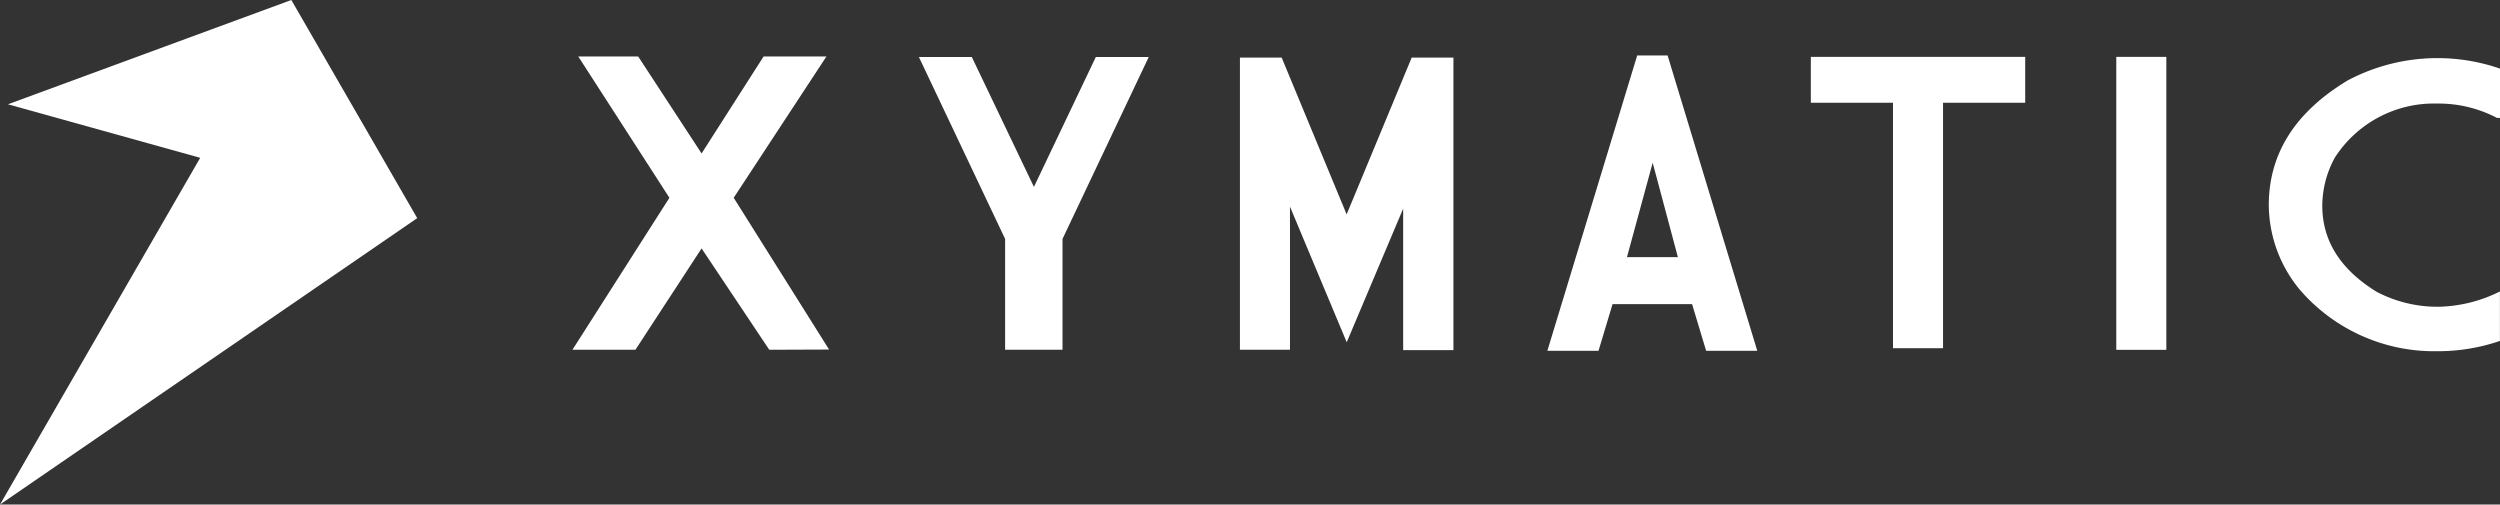<svg xmlns="http://www.w3.org/2000/svg" width="298.926" height="60.328" viewBox="0 0 298.926 60.328">
  <rect x="0" y="0" width="298.926" height="60.328" fill="#333333" stroke="none"/>
  <g id="xymatic-logo-print" transform="translate(0.001 0)">
    <path id="Path_1" data-name="Path 1" d="M1742.86,151.344l-7.768-18.744H1730.1v34.931h5.984v-17.11l6.784,16.213,6.749-15.976v16.916h6.011V132.6h-4.992Z" transform="translate(-1581.842 -125.711)" fill="#fff"/>
    <path id="Path_2" data-name="Path 2" d="M2159.139,129.7,2148.4,165.009h6.117l1.678-5.58h9.509l1.678,5.58h6.116L2162.777,129.7Zm-1.222,24.114,3.075-11.292,3.014,11.292Z" transform="translate(-1963.382 -123.066)" fill="#fff"/>
    <path id="Path_3" data-name="Path 3" d="M852.271,131h-7.513l-7.417,11.6L829.756,131h-7.162l10.9,16.9L821.9,166.072h7.531l7.909-12.118,8.093,12.118,7.153-.026L841.18,147.9Z" transform="translate(-753.453 -124.251)" fill="#fff"/>
    <path id="Path_4" data-name="Path 4" d="M1307.053,147.328l-7.426-15.528H1293.3l10.308,21.75V166.8h6.864V153.55l10.308-21.75h-6.327Z" transform="translate(-1183.427 -124.981)" fill="#fff"/>
    <path id="Path_5" data-name="Path 5" d="M3150.141,138.731a15.018,15.018,0,0,1,7.154,1.722h.352v-5.9a22.915,22.915,0,0,0-18.191,1.4q-9.452,5.681-9.456,14.93a16,16,0,0,0,3.708,10.106,21.2,21.2,0,0,0,16.32,7.355,22.99,22.99,0,0,0,7.609-1.23V161.2a17.176,17.176,0,0,1-7.319,1.828,15.667,15.667,0,0,1-7.4-1.775q-6.513-3.994-6.521-10.3a12.055,12.055,0,0,1,1.494-5.747A14.088,14.088,0,0,1,3150.141,138.731Z" transform="translate(-2858.721 -126.349)" fill="#fff"/>
    <path id="Path_6" data-name="Path 6" d="M2506.9,137.084h9.824v29.351h5.984V137.084h9.825V131.6H2506.9Z" transform="translate(-2290.379 -124.799)" fill="#fff"/>
    <rect id="Rectangle_1" data-name="Rectangle 1" width="5.984" height="35.028" transform="translate(253.044 6.801)" fill="#fff"/>
    <path id="Path_7" data-name="Path 7" d="M43.949,66.67l22.989,6.4L43,114.528,92.888,80.282,77.835,54.2Z" transform="translate(-43.001 -54.2)" fill="#fff"/>
  </g>
</svg>
